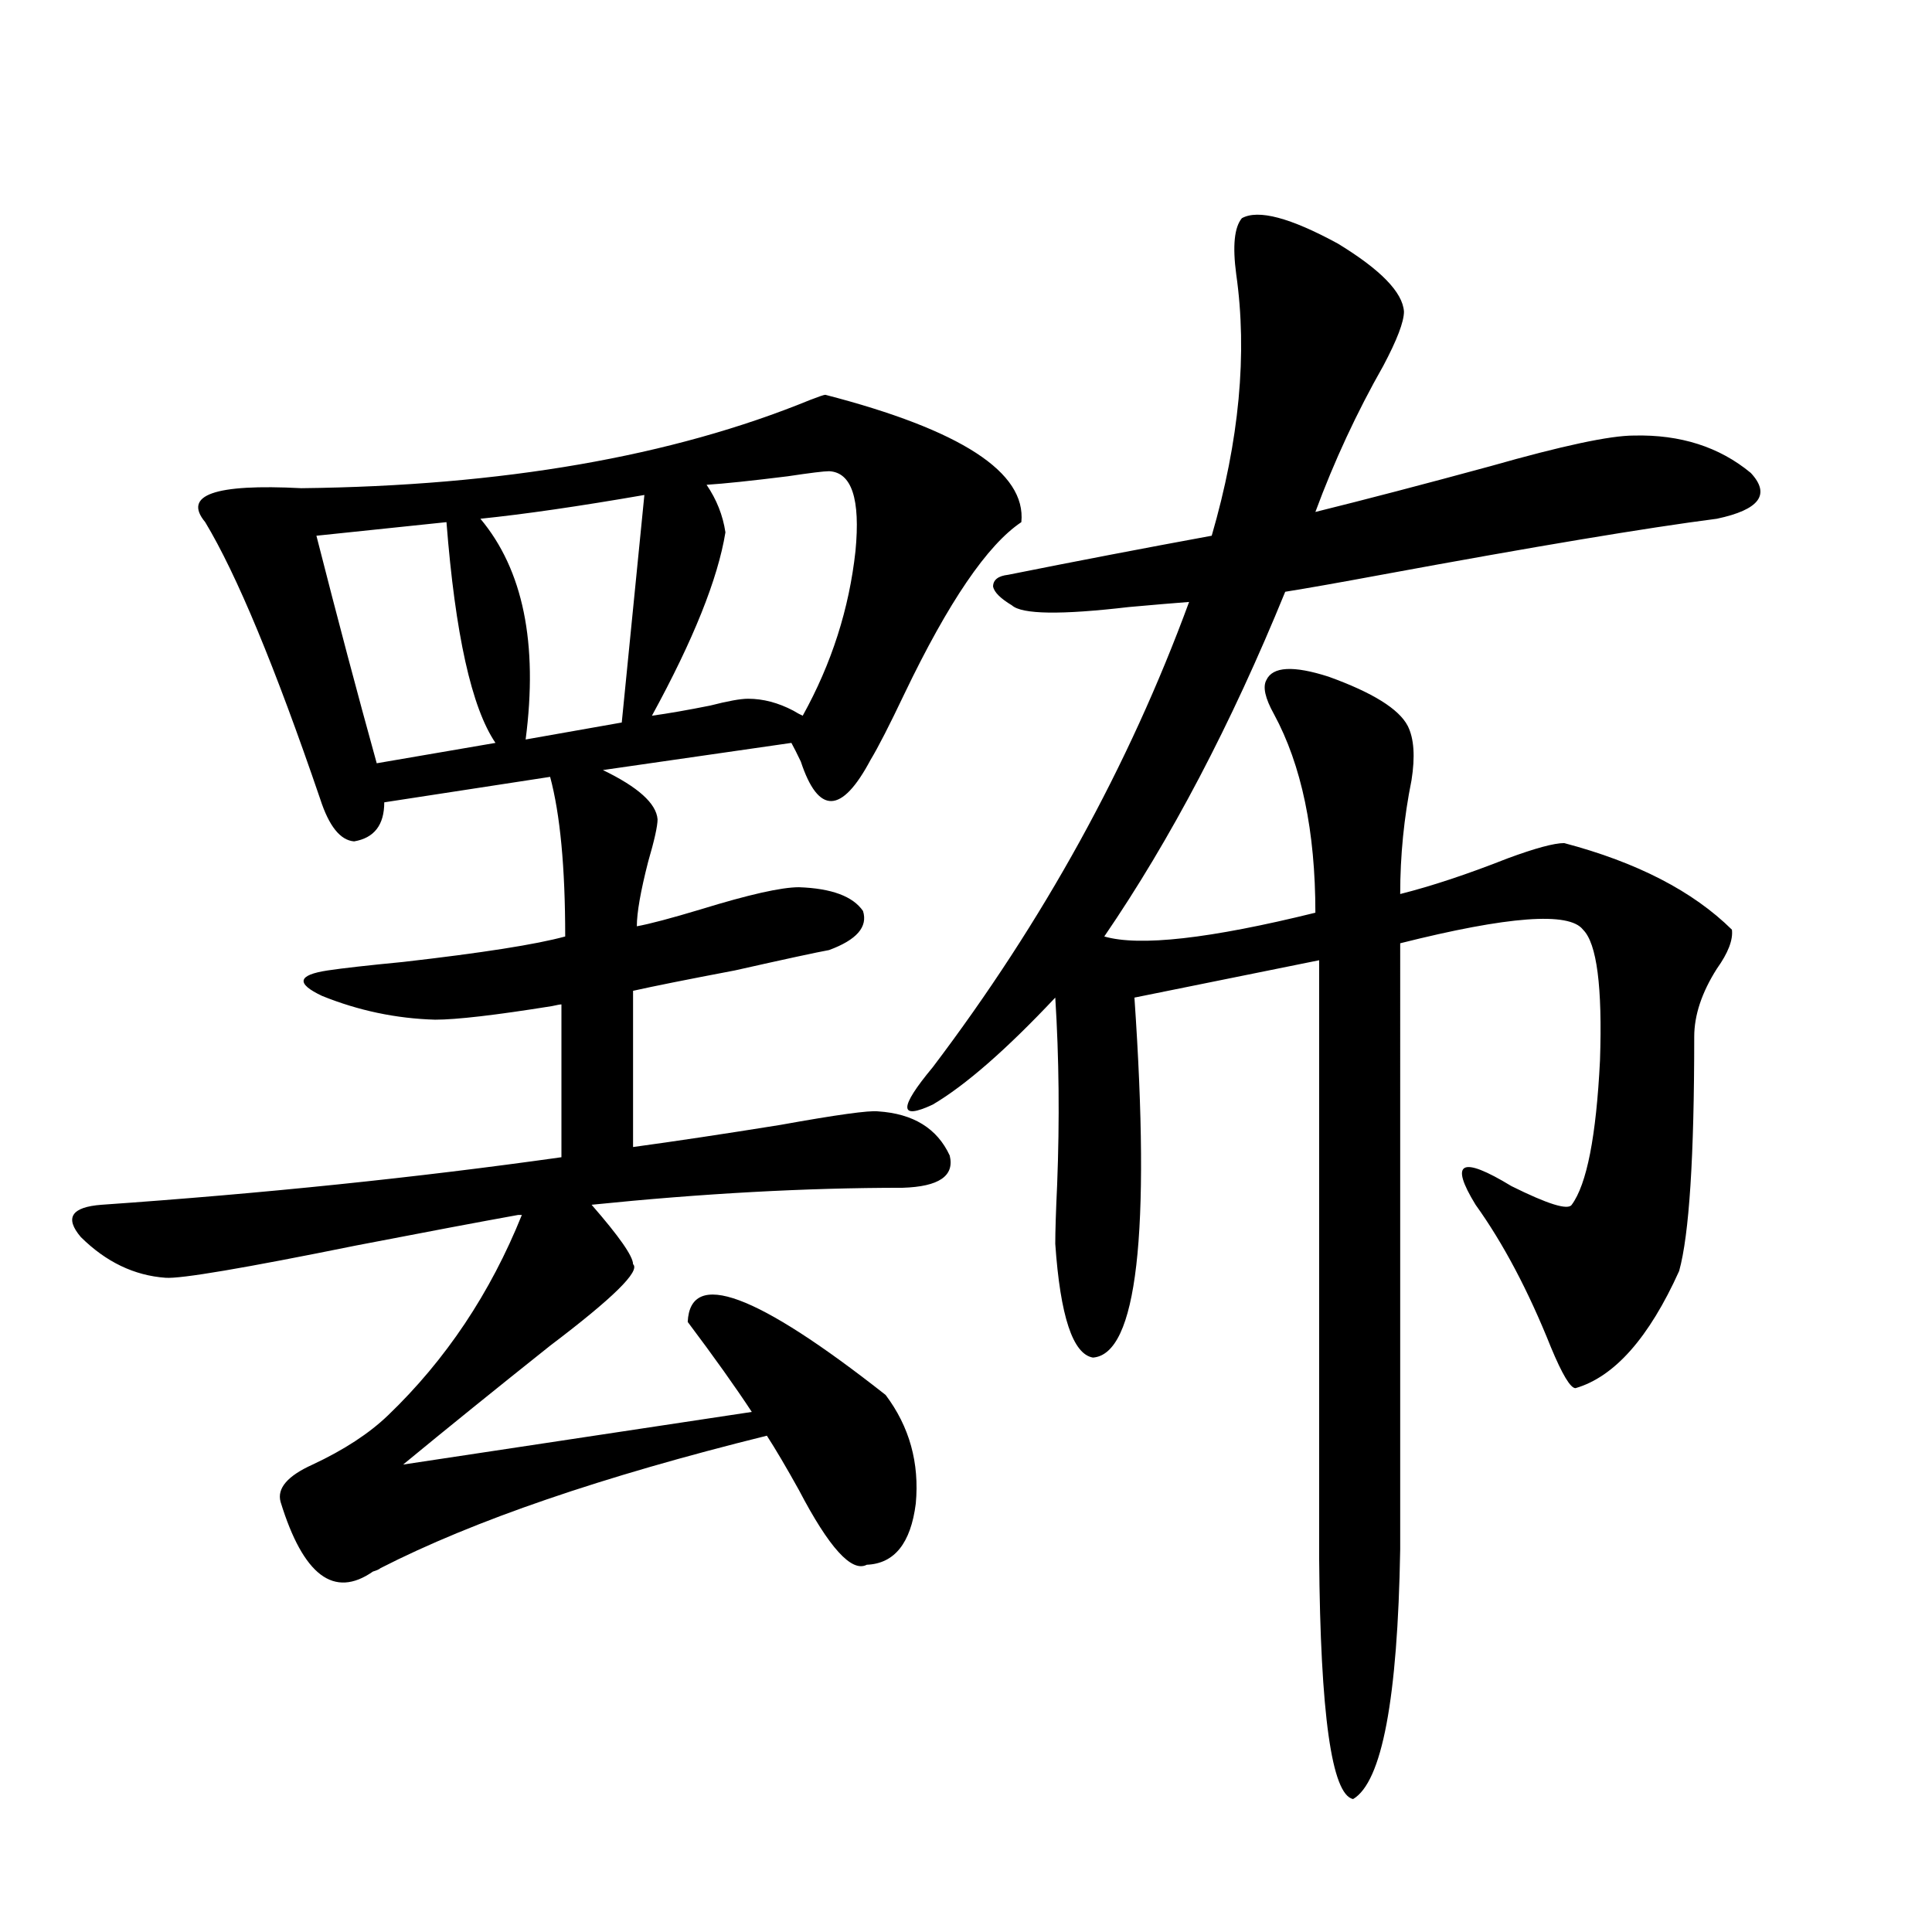 <?xml version="1.0" encoding="utf-8"?>
<!-- Generator: Adobe Illustrator 16.0.0, SVG Export Plug-In . SVG Version: 6.00 Build 0)  -->
<!DOCTYPE svg PUBLIC "-//W3C//DTD SVG 1.1//EN" "http://www.w3.org/Graphics/SVG/1.1/DTD/svg11.dtd">
<svg version="1.1" id="图层_1" xmlns="http://www.w3.org/2000/svg" xmlns:xlink="http://www.w3.org/1999/xlink" x="0px" y="0px"
	 width="1000px" height="1000px" viewBox="0 0 1000 1000" enable-background="new 0 0 1000 1000" xml:space="preserve">
<path d="M427.185,204.344c70.242,18.169,104.053,40.142,101.461,65.918c-17.561,11.729-37.728,41.309-60.486,88.77
	c-7.805,16.411-13.658,27.837-17.561,34.277c-14.969,28.125-26.996,28.428-36.097,0.879c-1.951-4.092-3.582-7.319-4.878-9.668
	l-97.559,14.063c18.201,8.789,27.637,17.29,28.292,25.488c0,3.516-1.631,10.85-4.878,21.973
	c-3.902,15.244-5.854,26.367-5.854,33.398c6.494-1.167,17.561-4.092,33.17-8.789c24.71-7.607,41.615-11.426,50.73-11.426
	c16.905,0.591,27.957,4.697,33.17,12.305c2.592,8.213-3.262,14.941-17.561,20.215c-6.509,1.182-22.773,4.697-48.779,10.547
	c-24.725,4.697-42.285,8.213-52.682,10.547v80.859c21.463-2.925,46.828-6.729,76.096-11.426c29.268-5.273,46.173-7.607,50.73-7.031
	c18.201,1.182,30.563,8.789,37.072,22.852c2.592,10.547-5.533,16.123-24.39,16.699c-50.09,0-103.747,2.939-160.972,8.789
	c14.299,16.411,21.463,26.67,21.463,30.762c3.902,3.516-10.411,17.578-42.926,42.188c-27.972,22.275-53.337,42.778-76.096,61.523
	l180.483-27.246c-8.46-12.881-19.512-28.413-33.17-46.582c1.296-27.534,35.441-14.941,102.437,37.793
	c12.348,16.411,17.561,35.156,15.609,56.25c-2.606,20.518-11.066,31.064-25.365,31.641c-7.805,4.106-19.512-8.789-35.121-38.672
	c-6.509-11.714-12.042-21.094-16.585-28.125c-85.211,21.094-151.871,43.945-199.995,68.555c-0.655,0.591-1.951,1.182-3.902,1.758
	c-20.167,14.063-36.097,2.061-47.804-36.035c-1.951-7.031,3.567-13.472,16.585-19.336c16.25-7.607,29.268-16.108,39.023-25.488
	c29.908-28.701,53.002-63.281,69.267-103.711h-1.951c-19.512,3.516-47.483,8.789-83.9,15.82
	c-57.895,11.729-90.729,17.29-98.534,16.699c-16.265-1.167-30.898-8.198-43.901-21.094c-8.46-9.956-4.878-15.518,10.731-16.699
	c83.9-5.85,163.243-14.063,238.043-24.609v-79.102c-0.655,0-2.286,0.303-4.878,0.879c-29.268,4.697-49.435,7.031-60.486,7.031
	c-20.167-0.576-39.679-4.683-58.535-12.305c-13.658-6.44-12.683-10.835,2.927-13.184c7.805-1.167,20.808-2.637,39.023-4.395
	c40.975-4.683,68.932-9.077,83.9-13.184c0-35.732-2.606-63.281-7.805-82.617l-85.852,13.184c0,11.729-5.213,18.457-15.609,20.215
	c-7.164-0.576-13.018-7.91-17.561-21.973c-23.414-68.555-43.261-116.304-59.511-143.262c-11.707-14.063,4.878-19.912,49.755-17.578
	c104.053-1.167,191.855-16.396,263.408-45.703C423.923,205.223,426.529,204.344,427.185,204.344z M231.092,270.262l-67.315,7.031
	c11.052,43.369,21.463,82.617,31.219,117.773l61.462-10.547C244.095,366.365,235.635,328.27,231.092,270.262z M333.528,256.199
	c-33.825,5.864-62.117,9.971-84.876,12.305c22.104,26.367,29.908,64.463,23.414,114.258l49.755-8.789L333.528,256.199z
	 M365.723,250.926c5.198,7.622,8.445,15.82,9.756,24.609c-3.902,24.033-16.585,55.674-38.048,94.922
	c8.445-1.167,18.536-2.925,30.243-5.273c9.101-2.334,15.609-3.516,19.512-3.516c7.805,0,15.609,2.061,23.414,6.152
	c1.951,1.182,3.567,2.061,4.878,2.637c14.954-26.943,24.055-55.371,27.316-85.254c2.592-26.943-1.951-40.718-13.658-41.309
	c-2.606,0-9.756,0.879-21.463,2.637C388.802,248.88,374.823,250.35,365.723,250.926z M642.789,112.938
	c8.445-4.683,25.03-0.288,49.755,13.184c22.104,13.486,33.49,25.2,34.146,35.156c0,5.273-3.582,14.653-10.731,28.125
	c-13.658,24.033-25.365,49.219-35.121,75.586c26.006-6.44,56.249-14.351,90.729-23.73c37.072-10.547,61.782-15.82,74.145-15.82
	c24.055-0.576,44.222,5.864,60.486,19.336c10.396,11.138,4.543,19.048-17.561,23.73c-36.432,4.697-94.312,14.365-173.654,29.004
	c-22.118,4.106-38.703,7.031-49.755,8.789c-27.972,68.555-59.19,128.032-93.656,178.418c18.201,5.273,54.633,1.182,109.266-12.305
	c0-42.188-7.164-76.465-21.463-102.832c-4.558-8.198-5.854-14.063-3.902-17.578c3.247-7.031,13.979-7.607,32.194-1.758
	c22.759,8.213,36.417,16.699,40.975,25.488c3.247,6.455,3.902,15.82,1.951,28.125c-3.902,19.336-5.854,38.975-5.854,58.887
	c16.25-4.092,34.786-10.244,55.608-18.457c14.299-5.273,24.055-7.91,29.268-7.91c37.713,9.971,66.66,24.912,86.827,44.824
	c0.641,5.273-1.951,12.017-7.805,20.215c-7.805,12.305-11.707,24.033-11.707,35.156c0,62.114-2.606,102.544-7.805,121.289
	c-15.609,34.58-33.505,54.795-53.657,60.645c-2.606,0-6.829-7.031-12.683-21.094c-11.707-29.292-24.725-53.901-39.023-73.828
	c-13.658-22.261-7.484-25.488,18.536-9.668c18.856,9.38,29.268,12.607,31.219,9.668c7.805-10.547,12.683-35.444,14.634-74.707
	c1.296-38.081-1.631-60.645-8.78-67.676c-7.164-9.365-38.703-7.031-94.632,7.031V802c-1.311,77.344-9.436,120.41-24.39,129.199
	c-11.066-2.348-16.92-43.945-17.561-124.805V497.02l-95.607,19.336c8.445,122.471,1.296,184.57-21.463,186.328
	c-10.411-1.758-16.92-21.382-19.512-58.887c0-6.44,0.32-16.699,0.976-30.762c1.296-33.398,0.976-65.615-0.976-96.68
	c-25.365,26.958-46.508,45.415-63.413,55.371c-17.561,8.213-17.561,1.758,0-19.336c57.225-75.586,101.461-155.854,132.68-240.82
	c-7.805,0.591-18.216,1.47-31.219,2.637c-35.121,4.106-55.288,3.818-60.486-0.879c-5.854-3.516-9.115-6.729-9.756-9.668
	c0-3.516,2.592-5.562,7.805-6.152c35.121-7.031,70.242-13.76,105.363-20.215c14.299-49.219,18.536-94.331,12.683-135.352
	C637.911,127.303,638.887,117.635,642.789,112.938z"/>
</svg>
